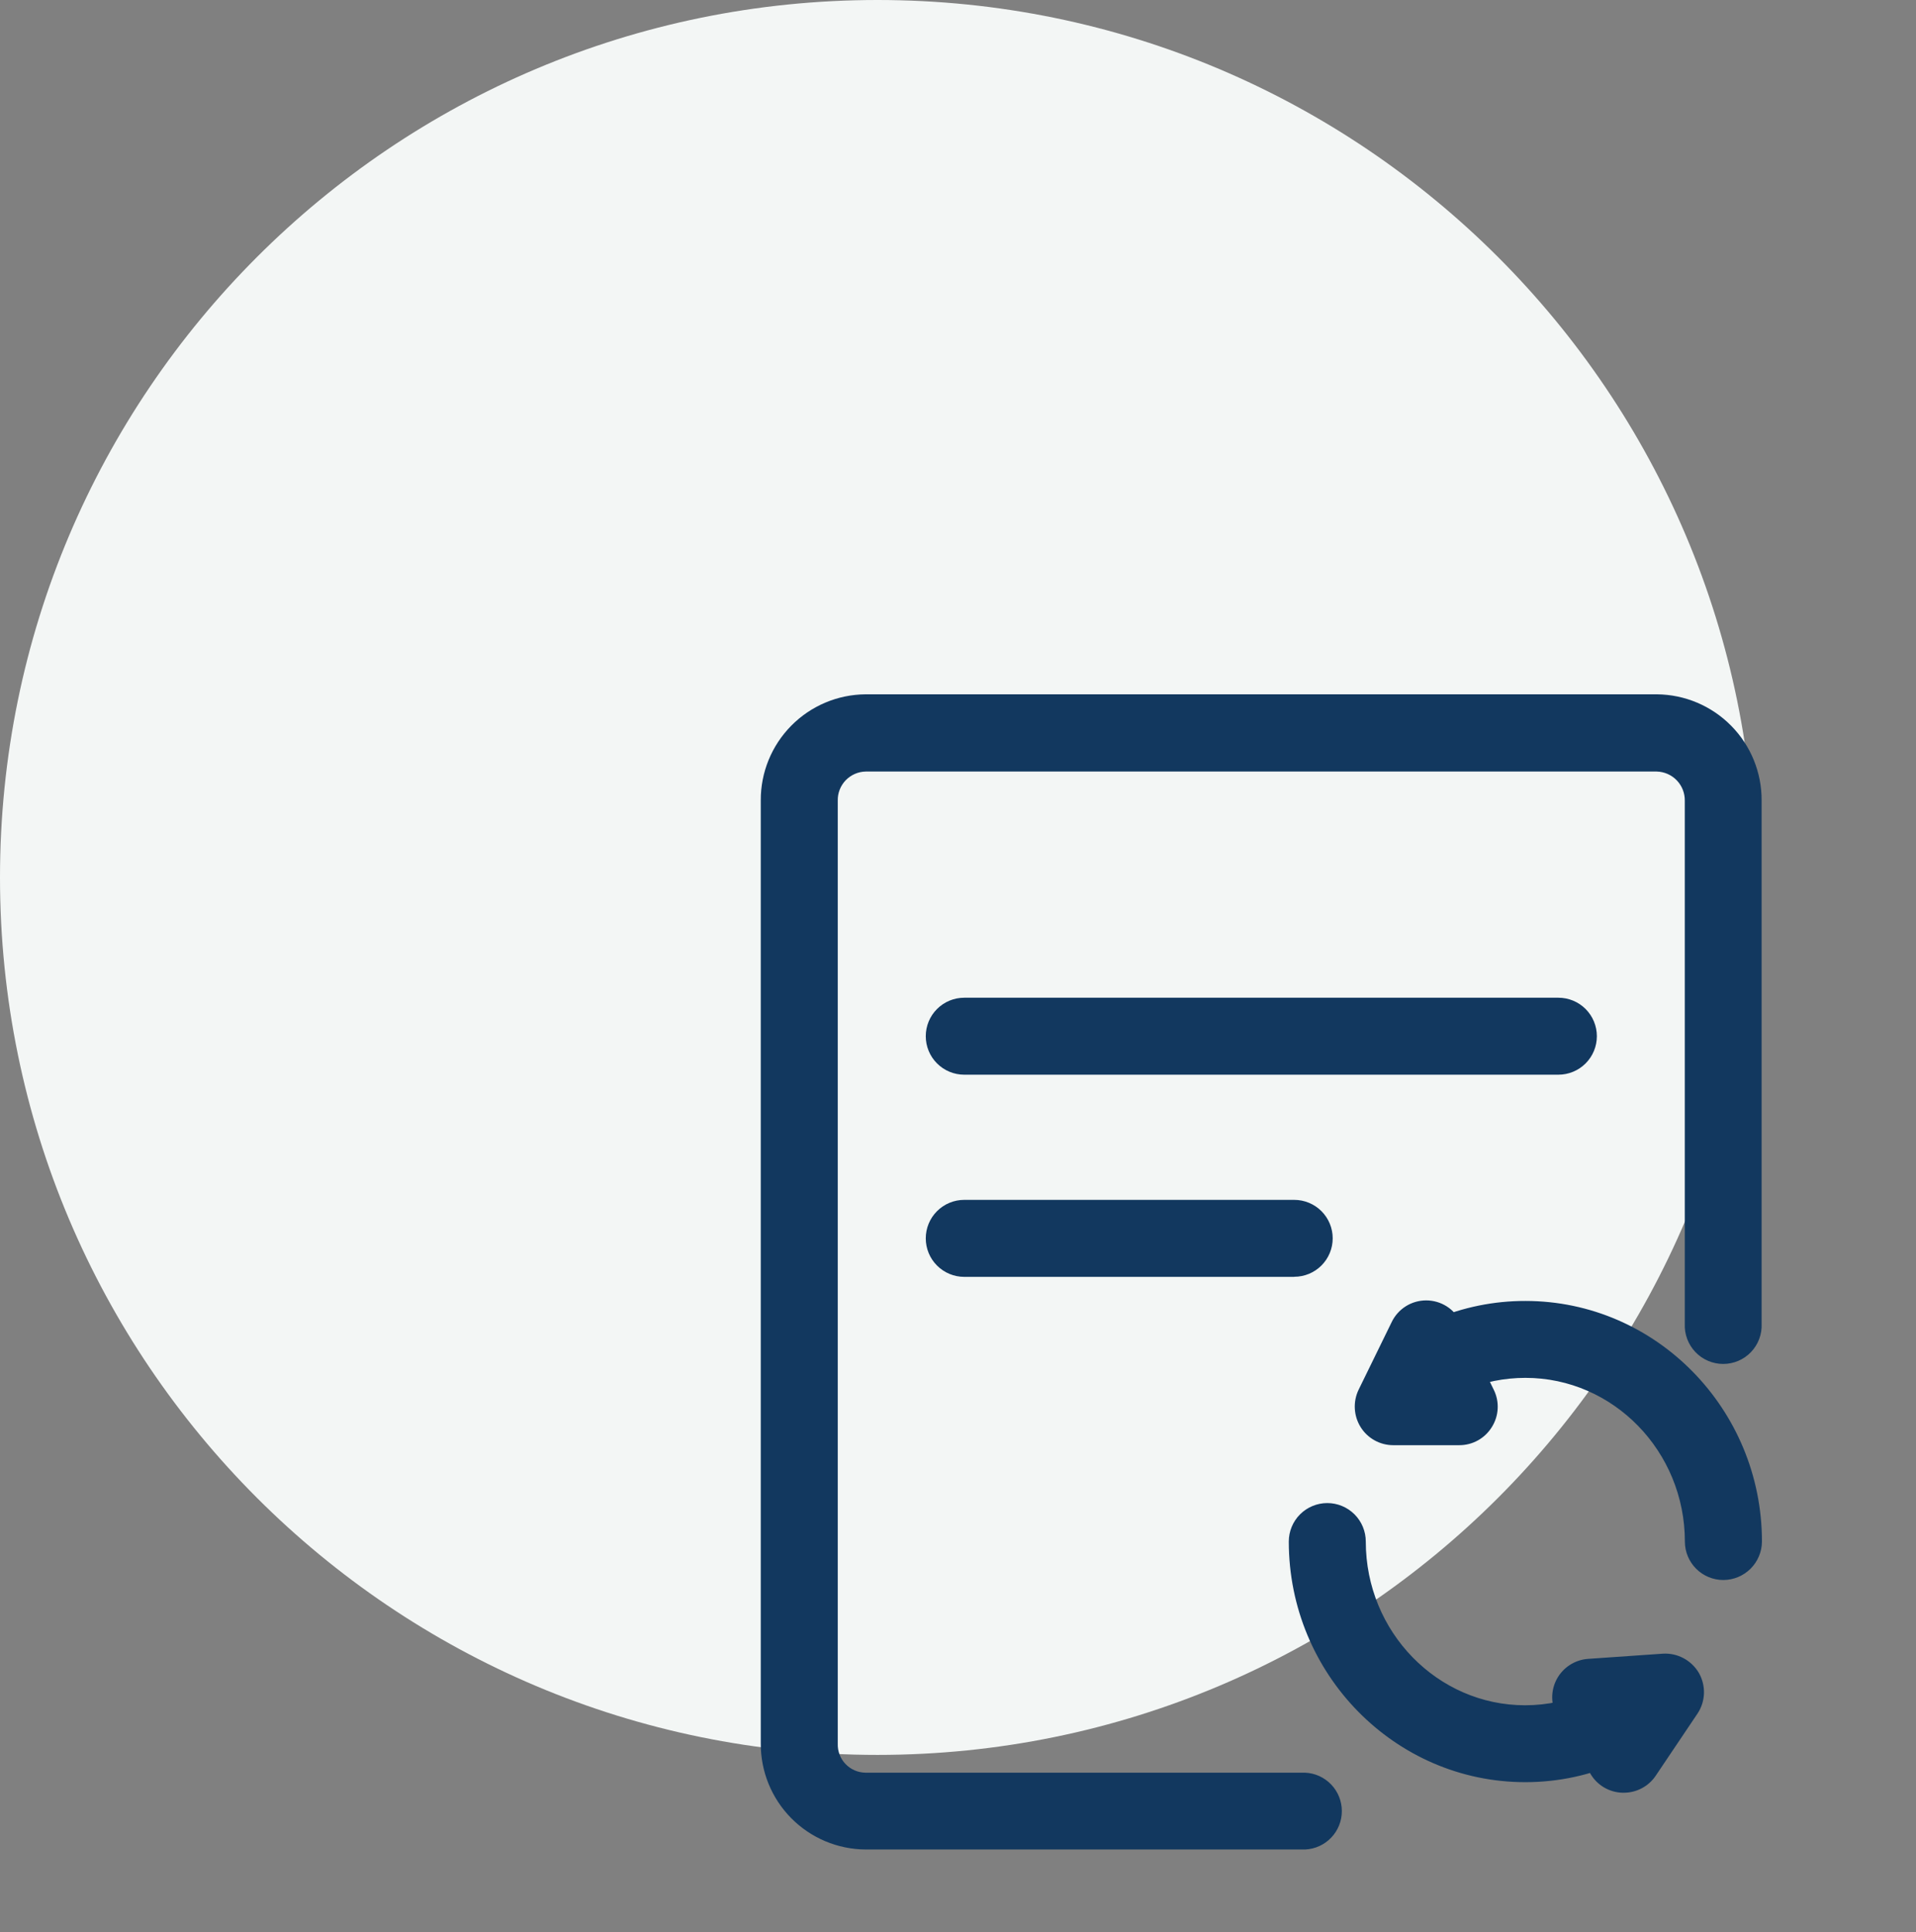 <svg width="119" height="120" viewBox="0 0 119 120" fill="none" xmlns="http://www.w3.org/2000/svg">
<rect x="0" y="0" width="119" height="120" fill="#808080" stroke="none"/>
<path d="M54.5 109C84.6 109 109 84.6 109 54.5C109 24.401 84.6 0 54.5 0C24.401 0 0 24.401 0 54.5C0 84.6 24.401 109 54.5 109Z" fill="#F3F6F5"/>
<path d="M81.06 114.875H53.759C52.023 114.864 50.362 114.164 49.141 112.929C47.921 111.695 47.241 110.026 47.25 108.289V49.711C47.243 47.974 47.925 46.306 49.146 45.072C50.367 43.837 52.028 43.137 53.764 43.125H102.902C104.641 43.139 106.302 43.841 107.522 45.079C108.743 46.317 109.422 47.988 109.411 49.726V82.219C109.426 82.541 109.376 82.863 109.262 83.166C109.149 83.468 108.976 83.745 108.753 83.978C108.53 84.212 108.262 84.398 107.965 84.525C107.668 84.652 107.348 84.717 107.026 84.717C106.703 84.717 106.383 84.652 106.086 84.525C105.789 84.398 105.521 84.212 105.298 83.978C105.075 83.745 104.902 83.468 104.789 83.166C104.676 82.863 104.625 82.541 104.64 82.219V49.736C104.648 49.265 104.469 48.81 104.143 48.47C103.816 48.13 103.369 47.933 102.897 47.922H53.769C53.536 47.926 53.307 47.976 53.094 48.069C52.88 48.162 52.687 48.296 52.526 48.463C52.364 48.631 52.238 48.829 52.153 49.045C52.068 49.262 52.027 49.493 52.032 49.726V108.305C52.024 108.536 52.063 108.767 52.145 108.983C52.228 109.199 52.353 109.397 52.513 109.564C52.673 109.732 52.864 109.866 53.076 109.958C53.289 110.051 53.517 110.1 53.749 110.104H81.06C81.673 110.131 82.253 110.395 82.677 110.838C83.102 111.282 83.339 111.873 83.34 112.487C83.341 113.101 83.105 113.692 82.681 114.137C82.257 114.582 81.678 114.846 81.065 114.875H81.06ZM96.783 66.751H59.888C59.254 66.751 58.646 66.499 58.198 66.051C57.749 65.603 57.498 64.995 57.498 64.36C57.498 63.726 57.749 63.118 58.198 62.67C58.646 62.221 59.254 61.97 59.888 61.97H96.788C97.422 61.97 98.031 62.221 98.479 62.67C98.927 63.118 99.179 63.726 99.179 64.36C99.179 64.995 98.927 65.603 98.479 66.051C98.031 66.499 97.422 66.751 96.788 66.751H96.783ZM80.383 79.308H59.888C59.254 79.308 58.646 79.056 58.198 78.607C57.749 78.159 57.498 77.551 57.498 76.917C57.498 76.283 57.749 75.674 58.198 75.226C58.646 74.778 59.254 74.526 59.888 74.526H80.383C80.697 74.526 81.007 74.588 81.297 74.708C81.587 74.828 81.85 75.004 82.072 75.225C82.294 75.447 82.47 75.71 82.59 76C82.71 76.29 82.772 76.6 82.772 76.914C82.772 77.228 82.71 77.538 82.59 77.828C82.47 78.118 82.294 78.381 82.072 78.603C81.85 78.825 81.587 79.001 81.297 79.121C81.007 79.241 80.697 79.302 80.383 79.302V79.308ZM94.733 110.693C86.636 110.693 80.045 103.979 80.045 95.749C80.045 95.114 80.297 94.506 80.745 94.058C81.194 93.61 81.802 93.358 82.436 93.358C83.07 93.358 83.678 93.61 84.126 94.058C84.575 94.506 84.827 95.114 84.827 95.749C84.827 101.355 89.275 105.917 94.723 105.917C96.117 105.917 97.465 105.619 98.731 105.045C99.302 104.815 99.94 104.815 100.512 105.043C101.084 105.272 101.546 105.712 101.802 106.273C102.057 106.834 102.087 107.471 101.884 108.053C101.682 108.635 101.262 109.116 100.714 109.396C98.828 110.252 96.819 110.693 94.733 110.693ZM107.033 98.137C106.4 98.137 105.792 97.885 105.344 97.437C104.897 96.989 104.645 96.382 104.645 95.749C104.645 90.142 100.196 85.581 94.743 85.581C93.437 85.581 92.15 85.837 90.951 86.349C90.375 86.561 89.74 86.544 89.176 86.3C88.612 86.057 88.164 85.607 87.923 85.042C87.682 84.478 87.668 83.842 87.882 83.267C88.096 82.692 88.524 82.221 89.075 81.952C90.868 81.191 92.796 80.8 94.743 80.804C102.841 80.804 109.432 87.518 109.432 95.749C109.428 96.382 109.173 96.989 108.724 97.436C108.275 97.884 107.667 98.135 107.033 98.137ZM90.633 89.763H86.528C86.123 89.762 85.724 89.659 85.37 89.461C85.015 89.264 84.717 88.98 84.504 88.635C84.29 88.29 84.167 87.897 84.146 87.493C84.124 87.088 84.205 86.684 84.381 86.319L86.431 82.126C86.624 81.72 86.928 81.377 87.308 81.137C87.688 80.897 88.129 80.77 88.578 80.77C89.028 80.77 89.468 80.897 89.848 81.137C90.228 81.377 90.532 81.72 90.725 82.126L92.775 86.319C92.955 86.683 93.039 87.087 93.018 87.492C92.998 87.898 92.873 88.291 92.658 88.635C92.445 88.981 92.148 89.266 91.793 89.464C91.439 89.662 91.039 89.764 90.633 89.763ZM100.847 111.349H100.765C100.359 111.338 99.963 111.222 99.614 111.014C99.265 110.806 98.975 110.512 98.772 110.16L96.722 106.613C96.52 106.262 96.412 105.865 96.405 105.46C96.399 105.055 96.496 104.655 96.686 104.298C96.877 103.94 97.155 103.637 97.495 103.417C97.834 103.196 98.224 103.065 98.628 103.036L103.277 102.713C104.189 102.657 105.05 103.123 105.511 103.902C105.734 104.29 105.845 104.733 105.831 105.18C105.816 105.627 105.677 106.062 105.429 106.434L102.831 110.298C102.612 110.623 102.316 110.888 101.97 111.071C101.624 111.254 101.239 111.35 100.847 111.349Z" fill="#12385F"/>
</svg>
